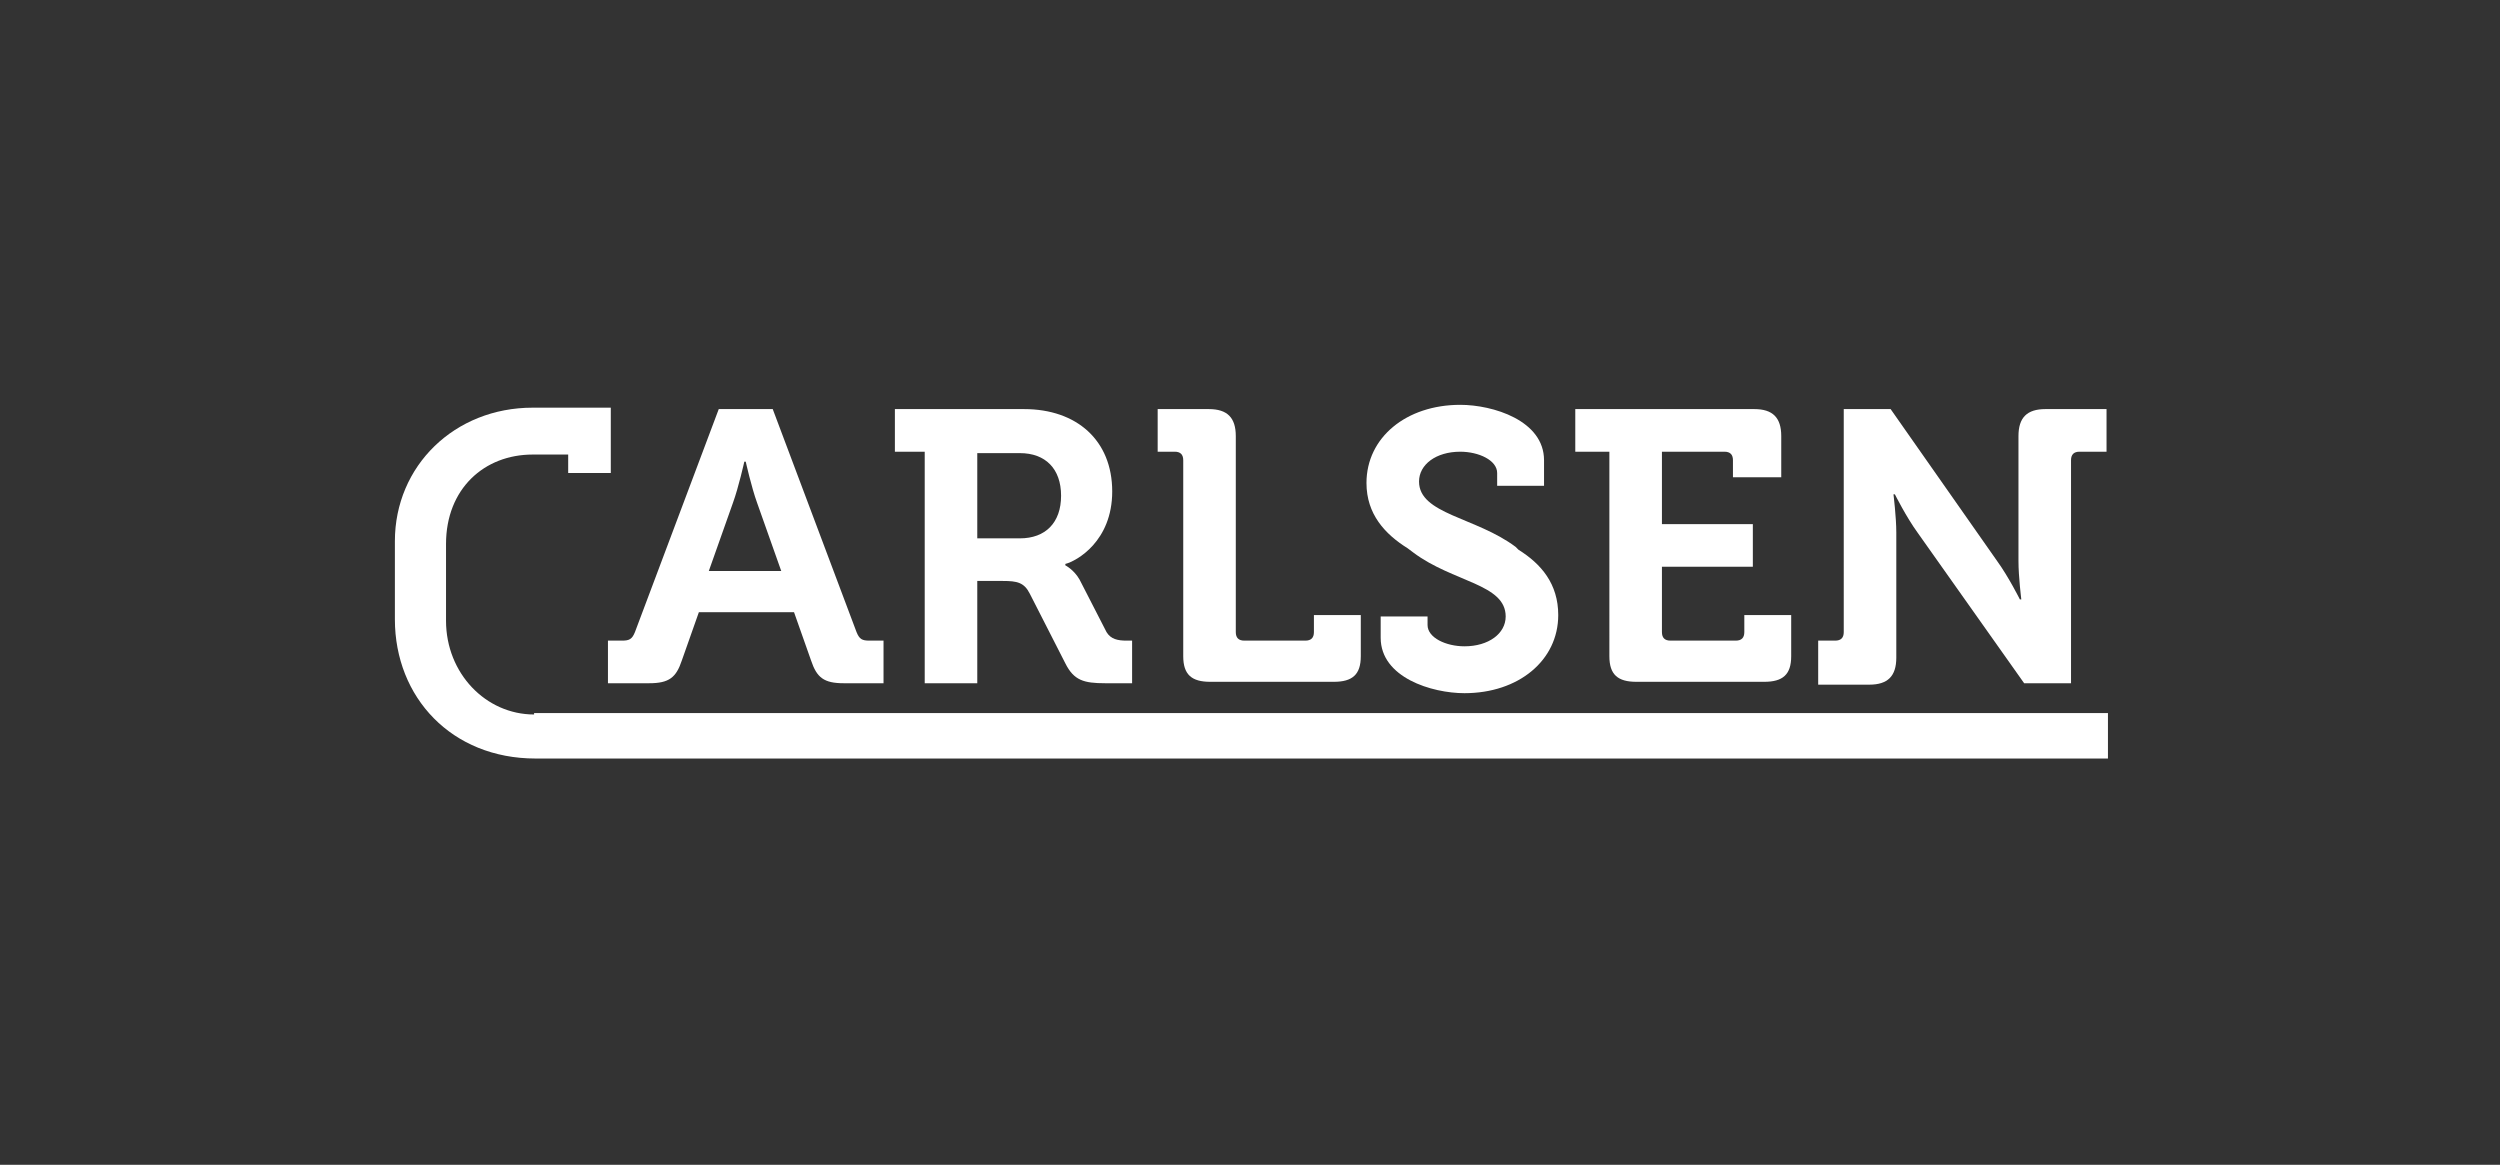 <?xml version="1.0" encoding="utf-8"?>
<!-- Generator: Adobe Illustrator 19.1.0, SVG Export Plug-In . SVG Version: 6.00 Build 0)  -->
<svg version="1.1" id="Ebene_1" xmlns="http://www.w3.org/2000/svg" xmlns:xlink="http://www.w3.org/1999/xlink" x="0px" y="0px"
	 viewBox="0 0 176 82" style="enable-background:new 0 0 176 82;" xml:space="preserve">
<rect x="0" y="0" width="176" height="82" fill="#333333" stroke="none"/>
<style type="text/css">
	.st0{fill:#FFFFFF;}
</style>
<g>
	<path class="st0" d="M105.4,34.2h3.3v-1.8c0-2.8-3.6-3.9-5.9-3.9c-3.8,0-6.6,2.3-6.6,5.5c0,2.2,1.3,3.6,2.9,4.6l0.4,0.3
		c2.8,2.1,6.5,2.2,6.5,4.5c0,1.2-1.2,2.1-2.9,2.1c-1.3,0-2.6-0.6-2.6-1.5v-0.6h-3.3v1.5c0,2.8,3.6,3.9,5.9,3.9
		c3.8,0,6.6-2.3,6.6-5.5c0-2.2-1.2-3.6-2.8-4.6l-0.2-0.2c-2.8-2.1-6.8-2.3-6.8-4.6c0-1.2,1.2-2.1,2.9-2.1c1.3,0,2.6,0.6,2.6,1.5
		V34.2z"/>
	<path class="st0" d="M55,40.2l-1.7-4.8c-0.4-1.1-0.8-2.9-0.8-2.9h-0.1c0,0-0.4,1.8-0.8,2.9l-1.7,4.8H55z M42.6,45.1h1.2
		c0.5,0,0.7-0.1,0.9-0.6l5.9-15.7h3.8l5.9,15.7c0.2,0.5,0.4,0.6,0.9,0.6h1v3h-2.8c-1.4,0-1.9-0.4-2.3-1.6l-1.2-3.4h-6.7L48,46.5
		c-0.4,1.2-0.9,1.6-2.3,1.6h-2.9v-3H42.6z"/>
	<path class="st0" d="M68.8,37.9v-6h3c1.8,0,2.9,1.1,2.9,3s-1.1,3-2.9,3H68.8z M65.1,48.1h3.7v-7.2h1.8c1,0,1.5,0.1,1.9,0.9l2.5,4.9
		c0.6,1.2,1.3,1.4,2.8,1.4h1.9v-3h-0.4c-0.6,0-1.1-0.1-1.4-0.6L76,40.8c-0.4-0.7-1-1-1-1v-0.1c0.8-0.2,3.3-1.6,3.3-5.1
		c0-3.6-2.5-5.8-6.2-5.8H63v3h2.1V48.1z"/>
	<path class="st0" d="M83.3,32.4c0-0.4-0.2-0.6-0.6-0.6h-1.2v-3h3.6c1.3,0,1.9,0.6,1.9,1.9v13.8c0,0.4,0.2,0.6,0.6,0.6h4.3
		c0.4,0,0.6-0.2,0.6-0.6v-1.2h3.3v2.9c0,1.3-0.6,1.8-1.9,1.8h-8.7c-1.3,0-1.9-0.5-1.9-1.8C83.3,46.2,83.3,32.4,83.3,32.4z"/>
	<path class="st0" d="M113.3,31.8h-2.4v-3h12.6c1.3,0,1.9,0.6,1.9,1.9v2.9H122v-1.2c0-0.4-0.2-0.6-0.6-0.6H117v5.1h6.4v3H117v4.6
		c0,0.4,0.2,0.6,0.6,0.6h4.6c0.4,0,0.6-0.2,0.6-0.6v-1.2h3.3v2.9c0,1.3-0.6,1.8-1.9,1.8h-9c-1.3,0-1.9-0.5-1.9-1.8
		C113.3,46.2,113.3,31.8,113.3,31.8z"/>
	<path class="st0" d="M128,45.1h1.2c0.4,0,0.6-0.2,0.6-0.6V28.8h3.3l7.5,10.7c0.8,1.1,1.6,2.7,1.6,2.7h0.1c0,0-0.2-1.6-0.2-2.7v-8.8
		c0-1.3,0.6-1.9,1.9-1.9h4.3v3h-1.9c-0.4,0-0.6,0.2-0.6,0.6v15.7h-3.3L135,37.5c-0.8-1.1-1.6-2.7-1.6-2.7h-0.1c0,0,0.2,1.6,0.2,2.7
		v8.8c0,1.3-0.6,1.9-1.9,1.9H128V45.1z"/>
	<path class="st0" d="M37.6,50.3L37.6,50.3c-3.4,0-6.2-2.9-6.2-6.6l0,0v-5.4l0,0c0-3.9,2.7-6.3,6.1-6.3c0,0,0,0,0.1,0l0,0H40v1.3h3
		v-2.1l0,0v-2.5h-5.4l0,0h-0.1c-5.5,0-9.7,4.1-9.7,9.4l0,0v5.5l0,0c0,5.5,4,9.8,9.9,9.8l0,0l0,0h110.7v-3.2H37.6V50.3z"/>
</g>
</svg>
